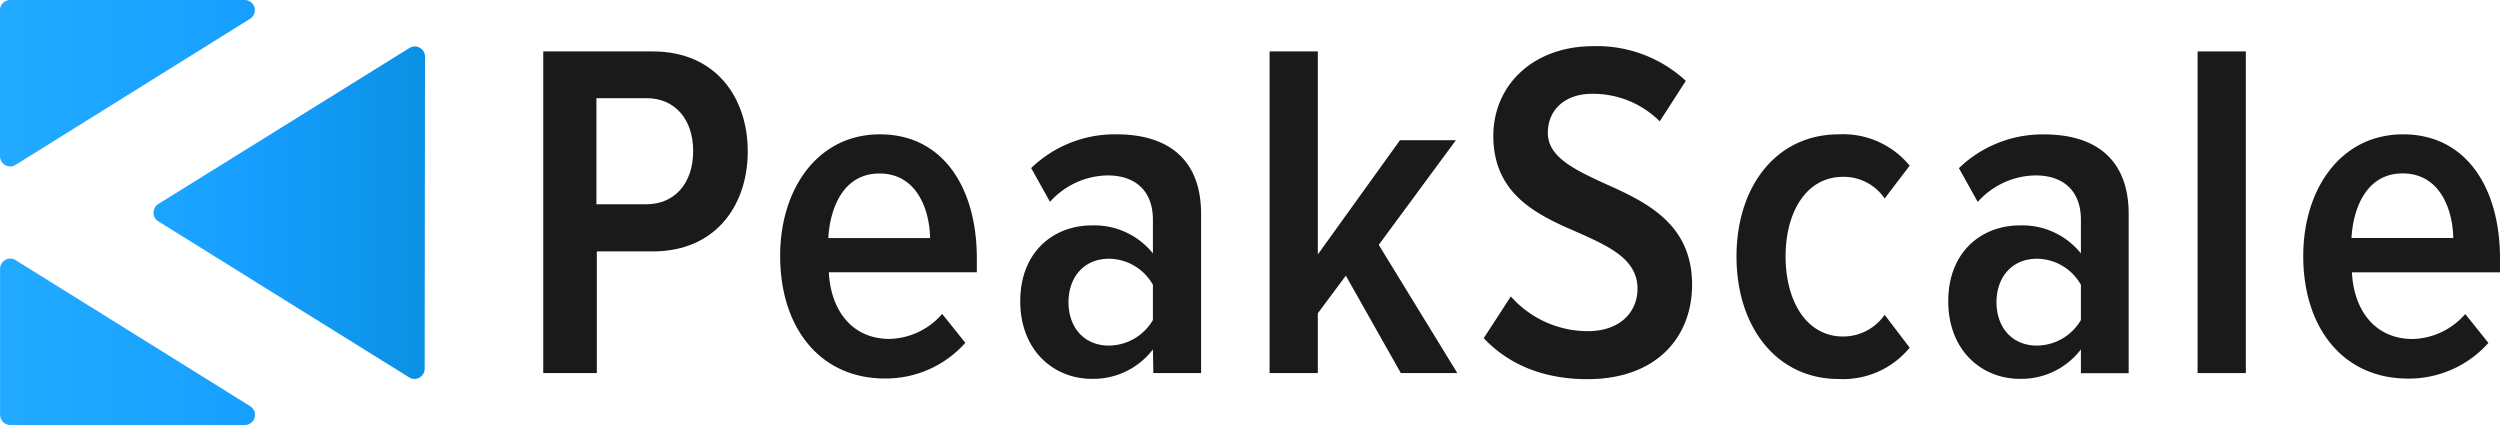 <svg id="Layer_1" data-name="Layer 1" xmlns="http://www.w3.org/2000/svg" xmlns:xlink="http://www.w3.org/1999/xlink" viewBox="0 0 300 51"><defs><style>.cls-1{fill:url(#linear-gradient);}.cls-2{fill:url(#linear-gradient-2);}.cls-3{fill:url(#linear-gradient-3);}.cls-4{fill:#1a1a1a;}</style><linearGradient id="linear-gradient" x1="-1.82" y1="41.01" x2="52.82" y2="41.01" gradientUnits="userSpaceOnUse"><stop offset="0" stop-color="#22abff"/><stop offset="0.47" stop-color="#19a2ff"/><stop offset="0.57" stop-color="#169fff"/><stop offset="0.99" stop-color="#0a90e2"/></linearGradient><linearGradient id="linear-gradient-2" x1="-1.82" y1="25.5" x2="52.82" y2="25.5" xlink:href="#linear-gradient"/><linearGradient id="linear-gradient-3" x1="-1.82" y1="9.98" x2="52.82" y2="9.98" xlink:href="#linear-gradient"/></defs><title>peakscale full color logo svg (300-51px)</title><path class="cls-1" d="M1.22,51H29.36A1.22,1.22,0,0,0,30,48.73L1.88,31.22a1.22,1.22,0,0,0-1.87,1V49.77A1.22,1.22,0,0,0,1.22,51Z"/><path class="cls-2" d="M19,26.56,49.09,45.28a1.22,1.22,0,0,0,1.87-1L51,6.76a1.22,1.22,0,0,0-1.87-1L19,24.48A1.22,1.22,0,0,0,19,26.56Z"/><path class="cls-3" d="M1.88,19.78,30,2.26A1.22,1.22,0,0,0,29.36,0H1.22A1.22,1.22,0,0,0,0,1.22V18.74A1.22,1.22,0,0,0,1.88,19.78Z"/><path class="cls-4" d="M65.19,6.17H78.33c7.58,0,11.4,5.56,11.4,12s-3.82,12-11.4,12H71.62V44.77H65.19Zm12.38,5.61h-6V24.51h6c3.41,0,5.61-2.55,5.61-6.37S81,11.78,77.58,11.78Z"/><path class="cls-4" d="M105.59,16.12c7.58,0,11.63,6.42,11.63,14.87v1.68H99.46c.23,4.57,2.78,8,7.29,8a8.62,8.62,0,0,0,6.31-3l2.78,3.47a12.78,12.78,0,0,1-9.66,4.28c-7.7,0-12.56-6-12.56-14.7C93.61,22.66,98.13,16.12,105.59,16.12ZM99.4,28.57h12.21c-.06-3.47-1.62-7.75-6.08-7.75S99.57,25.21,99.4,28.57Z"/><path class="cls-4" d="M138.35,41.93A9,9,0,0,1,131,45.46c-4.51,0-8.57-3.36-8.57-9.32s4.05-9.09,8.57-9.09a9,9,0,0,1,7.35,3.36V26.37c0-3.36-2-5.32-5.44-5.32A9.45,9.45,0,0,0,126,24.22l-2.26-4.05A14.42,14.42,0,0,1,134,16.12c5.85,0,10.13,2.72,10.13,9.55v19.1h-5.73Zm0-7.75a6.11,6.11,0,0,0-5.27-3.13c-3,0-4.86,2.2-4.86,5.21s1.85,5.21,4.86,5.21a6.17,6.17,0,0,0,5.27-3.07Z"/><path class="cls-4" d="M161.5,33.08l-3.36,4.51v7.18h-5.79V6.17h5.79V30.53L168,16.82h6.71l-9.26,12.56,9.43,15.39H168.1Z"/><path class="cls-4" d="M181.3,35.57a12.34,12.34,0,0,0,9.2,4.17c4,0,6-2.37,6-5.09,0-3.47-3.24-5-6.94-6.66-4.8-2.08-10.36-4.46-10.36-11.69,0-6,4.69-10.76,12-10.76A15.69,15.69,0,0,1,202.3,9.7l-3.13,4.86a11.32,11.32,0,0,0-8.16-3.3c-3.13,0-5.27,1.85-5.27,4.69s3.07,4.34,6.66,6c4.92,2.2,10.65,4.75,10.65,12.21,0,6.31-4.28,11.34-12.56,11.34-5.5,0-9.61-1.91-12.44-4.92Z"/><path class="cls-4" d="M220.65,16.12a10.33,10.33,0,0,1,8.51,3.76l-3,3.94a5.93,5.93,0,0,0-5-2.6c-4.4,0-6.89,4.22-6.89,9.55s2.49,9.61,6.89,9.61a6.08,6.08,0,0,0,5-2.6l3,3.94a10.33,10.33,0,0,1-8.51,3.76c-7.47,0-12.27-6.25-12.27-14.7S213.19,16.12,220.65,16.12Z"/><path class="cls-4" d="M249.71,41.93a9,9,0,0,1-7.35,3.53c-4.51,0-8.57-3.36-8.57-9.32s4.05-9.09,8.57-9.09a9,9,0,0,1,7.35,3.36V26.37c0-3.36-2-5.32-5.44-5.32a9.45,9.45,0,0,0-6.94,3.18l-2.26-4.05a14.42,14.42,0,0,1,10.24-4.05c5.85,0,10.13,2.72,10.13,9.55v19.1h-5.73Zm0-7.75a6.11,6.11,0,0,0-5.27-3.13c-3,0-4.86,2.2-4.86,5.21s1.85,5.21,4.86,5.21a6.17,6.17,0,0,0,5.27-3.07Z"/><path class="cls-4" d="M263.71,6.17h5.79v38.6h-5.79Z"/><path class="cls-4" d="M288.37,16.12C295.95,16.12,300,22.55,300,31v1.68H282.23c.23,4.57,2.78,8,7.29,8a8.62,8.62,0,0,0,6.31-3l2.78,3.47a12.78,12.78,0,0,1-9.66,4.28c-7.7,0-12.56-6-12.56-14.7C276.39,22.66,280.9,16.12,288.37,16.12Zm-6.19,12.44h12.21c-.06-3.47-1.62-7.75-6.08-7.75S282.35,25.21,282.18,28.57Z"/></svg>